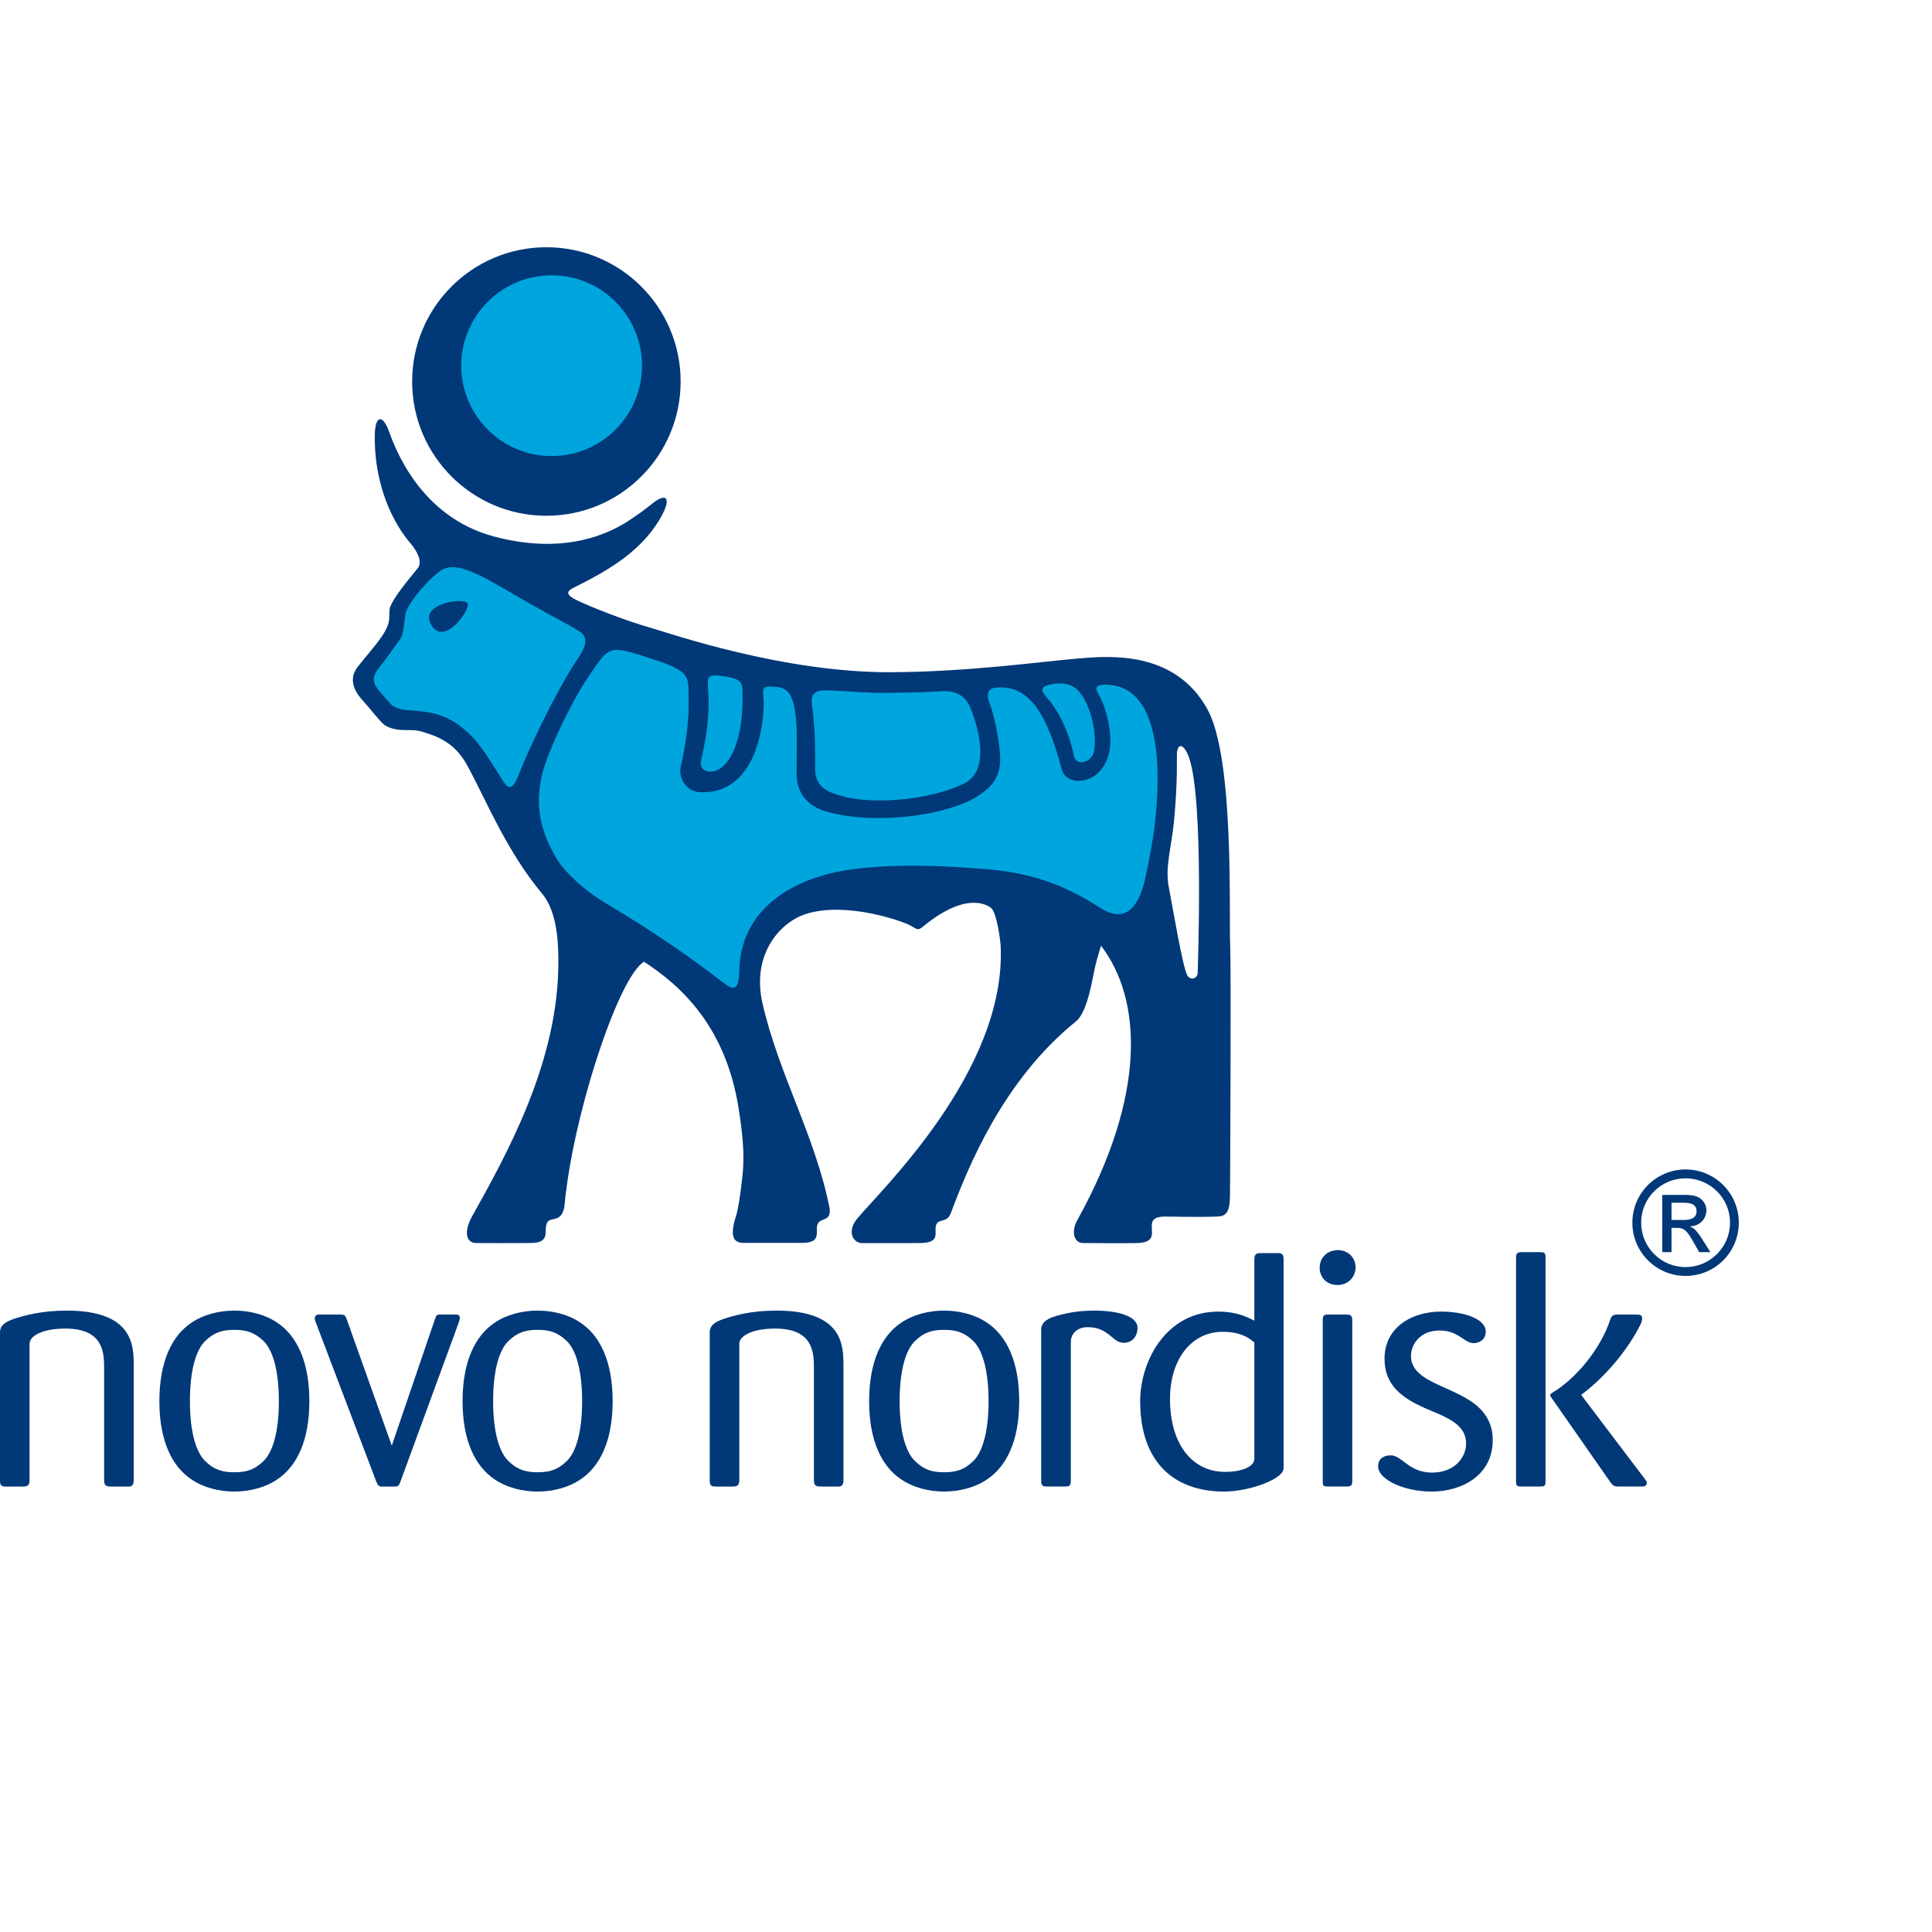 <?xml version="1.0" encoding="UTF-8" standalone="no"?>

<svg
   xmlns:svg="http://www.w3.org/2000/svg"
   xmlns="http://www.w3.org/2000/svg"
   preserveAspectRatio="xMinYMin meet"
   viewBox="0 0 250 250"
   version="1.1"
   width="225"
   height="225"
   id="svg2"
   xml:space="preserve"><defs
     id="defs6" /><g
     transform="matrix(1.25,0,0,-1.25,0,225)"
     id="g12"><g
       id="g14" /><g
       id="g16"><path
         d="m 65.714,126.525 c 0.835,0.556 1.438,1.051 1.776,1.319 1.596,1.292 2.133,0.551 0.696,-1.774 -1.877,-3.049 -4.89,-4.957 -8.492,-6.754 -0.727,-0.362 -1.565,-0.703 0.083,-1.484 1.38,-0.654 4.794,-2.04 7.807,-2.893 1.732,-0.489 13.441,-4.565 24.579,-4.527 8.089,0.032 15.34,1.074 19.5,1.425 3.132,0.265 9.923,0.862 13.306,-5.214 2.833,-5.079 2.232,-20.95 2.38,-24.563 0.102,-2.603 0,-23.796 -0.02,-25.655 -0.014,-1.254 -0.107,-2.208 -1.043,-2.315 -0.85,-0.095 -3.298,-0.052 -3.746,-0.052 -0.258,0 -1.179,0.022 -1.961,0.022 -1.377,0 -1.347,-0.649 -1.347,-1.019 0,-0.785 0.301,-1.656 -1.469,-1.72 -1.217,-0.036 -5.14,0 -5.649,0 -0.852,0 -1.322,1.051 -0.572,2.406 7.189,12.983 6.672,22.862 2.432,28.377 -0.3,-1.012 -0.566,-1.848 -0.779,-2.99 -0.552,-3.007 -1.175,-4.332 -1.831,-4.863 -7.546,-6.1 -11.173,-15.124 -12.929,-19.82 -0.369,-0.986 -1.091,-0.621 -1.423,-1.049 -0.541,-0.7 0.623,-1.979 -1.604,-2.056 -0.896,-0.027 -5.248,-0.011 -6.119,-0.016 -1.029,-0.006 -1.605,1.253 -0.575,2.511 2.317,2.833 15.524,15.325 14.871,28.317 -0.029,0.559 -0.403,3.32 -0.952,3.839 -0.12,0.12 -2.325,2.025 -7.078,-1.892 -0.542,-0.451 -0.61,-0.282 -1.292,0.102 -0.739,0.418 -6.504,2.493 -10.715,1.238 -2.669,-0.789 -5.806,-4.092 -4.608,-9.318 1.69,-7.382 5.466,-13.715 6.935,-21.168 0.183,-1.337 -0.75,-1.001 -1.148,-1.505 -0.539,-0.703 0.611,-2.097 -1.712,-2.097 -0.734,-0.005 -5.874,0 -5.874,0 -1.098,-0.044 -1.681,0.448 -0.965,2.739 0.214,0.675 0.421,1.804 0.683,4.193 0.252,2.197 0,4.494 -0.411,7.078 -1.367,8.45 -5.953,12.602 -9.785,15.1 -2.59,-1.64 -6.761,-14.371 -7.95,-22.927 -0.194,-1.379 -0.222,-1.701 -0.247,-2.061 -0.163,-2.146 -1.438,-1.375 -1.796,-1.978 -0.497,-0.849 0.499,-2.16 -1.817,-2.16 -2.772,0 -4.257,-0.017 -5.538,0 -1.12,0.005 -1.292,1.242 -0.457,2.739 3.514,6.318 9.043,16.066 8.942,26.589 -0.009,1.217 0.002,4.836 -1.68,6.842 -3.773,4.512 -5.892,9.931 -7.825,13.404 -1.342,2.397 -3.295,2.952 -4.59,3.36 -1.286,0.405 -2.387,-0.168 -3.836,0.648 -0.399,0.228 -1.442,1.617 -2.41,2.686 -0.805,0.887 -1.389,2.164 -0.435,3.372 1.671,2.108 3.057,3.492 3.256,4.841 0.048,0.322 -0.019,1.008 0.1,1.336 0.395,1.062 1.817,2.762 2.855,4.028 0.497,0.606 0.075,1.648 -0.83,2.699 -0.902,1.054 -3.611,4.76 -3.611,10.875 0,2.426 0.853,2.304 1.453,0.653 0.603,-1.659 3.175,-8.868 10.877,-10.927 7.223,-1.925 11.976,0.162 14.59,2.059 m 56.124,-24.46 c -0.036,-0.399 0.102,-2.85 -0.311,-7.135 -0.261,-2.661 -0.939,-4.701 -0.536,-6.753 0.401,-2.056 1.48,-8.616 1.964,-9.226 0.429,-0.522 1.041,-0.144 1.031,0.359 -0.002,0.361 0.657,17.893 -0.895,22.253 -0.524,1.456 -1.156,1.55 -1.253,0.502"
         id="path18"
         style="fill:#003878;fill-opacity:1;fill-rule:nonzero;stroke:none" /></g><g
       id="g20"><path
         d="m 87.314,26.801 0,11.864 c 0,2.019 -0.03,5.662 -6.933,5.662 -2.62,0 -4.404,-0.515 -5.363,-0.824 -1.168,-0.377 -1.547,-0.821 -1.547,-1.411 l 0,-15.323 c 0,-0.588 0.166,-0.655 0.658,-0.655 l 1.68,0 c 0.478,0 0.724,0.067 0.724,0.687 l 0,14.091 c 0,0.796 1.298,1.576 3.707,1.576 4.017,0 4.017,-2.573 4.017,-4.188 l 0,-11.479 c 0,-0.62 0.207,-0.687 0.758,-0.687 l 1.892,0 c 0.377,0.067 0.407,0.381 0.407,0.687"
         id="path22"
         style="fill:#003878;fill-opacity:1;fill-rule:nonzero;stroke:none" /></g><g
       id="g24"><path
         d="m 105.508,34.943 c 0,4.125 -1.312,6.771 -3.301,8.112 -1.241,0.86 -2.896,1.272 -4.479,1.272 -1.568,0 -3.222,-0.412 -4.461,-1.272 -1.992,-1.341 -3.295,-3.987 -3.295,-8.112 0,-4.088 1.303,-6.732 3.295,-8.071 1.239,-0.86 2.893,-1.278 4.461,-1.278 1.583,0 3.238,0.418 4.479,1.278 1.989,1.339 3.301,3.983 3.301,8.071 m -3.171,0 c 0,-3.23 -0.655,-5.315 -1.612,-6.22 -0.93,-0.894 -1.79,-1.131 -2.997,-1.131 -1.197,0 -2.06,0.237 -2.978,1.131 -0.972,0.905 -1.621,2.99 -1.621,6.22 0,3.271 0.649,5.356 1.621,6.264 0.918,0.885 1.781,1.128 2.978,1.128 1.207,0 2.067,-0.243 2.997,-1.128 0.957,-0.908 1.612,-2.993 1.612,-6.264"
         id="path26"
         style="fill:#003878;fill-opacity:1;fill-rule:nonzero;stroke:none" /></g><g
       id="g28"><path
         d="m 117.755,42.541 c 0,1.241 -2.1,1.786 -4.468,1.786 -1.856,0 -3.026,-0.307 -3.914,-0.545 -1.173,-0.317 -1.589,-0.824 -1.589,-1.41 l 0,-15.674 c 0,-0.556 0.211,-0.581 0.692,-0.581 l 1.752,0 c 0.412,0 0.623,0.025 0.623,0.581 l 0,14.361 c 0,0.933 0.717,1.553 1.751,1.553 2.201,0 2.541,-1.62 3.714,-1.62 0.788,0 1.439,0.559 1.439,1.549"
         id="path30"
         style="fill:#003878;fill-opacity:1;fill-rule:nonzero;stroke:none" /></g><g
       id="g32"><path
         d="m 132.876,28.003 0,21.58 c 0,0.62 -0.175,0.697 -0.69,0.697 l -1.686,0 c -0.576,0 -0.65,-0.212 -0.65,-0.762 l 0,-6.231 c -1.072,0.559 -2.136,0.936 -3.751,0.936 -5.326,0 -8.068,-5.052 -8.068,-9.28 0,-6.261 3.463,-9.349 8.697,-9.349 2.565,0 6.148,1.278 6.148,2.409 m -3.026,0.999 c 0,-0.899 -1.445,-1.372 -3.027,-1.372 -3.331,0 -5.705,2.777 -5.705,7.555 0,4.16 2.269,6.946 5.431,6.946 1.793,0 2.647,-0.547 3.301,-1.101 l 0,-12.028 z"
         id="path34"
         style="fill:#003878;fill-opacity:1;fill-rule:nonzero;stroke:none" /></g><g
       id="g36"><path
         d="m 140.328,48.864 c -0.033,1.029 -0.861,1.724 -1.818,1.724 -1.098,0 -1.897,-0.762 -1.897,-1.829 0,-0.962 0.697,-1.782 1.853,-1.782 1.179,0 1.892,0.93 1.862,1.887 m -0.341,-22.133 0,16.535 c 0,0.549 -0.137,0.653 -0.686,0.653 l -1.786,0 c -0.584,0 -0.584,-0.203 -0.584,-0.653 l 0,-16.535 c 0,-0.481 0,-0.614 0.514,-0.614 l 1.856,0 c 0.515,0 0.686,0.027 0.686,0.614"
         id="path38"
         style="fill:#003878;fill-opacity:1;fill-rule:nonzero;stroke:none" /></g><g
       id="g40"><path
         d="m 170.476,26.495 c 0,0.166 -0.097,0.273 -0.241,0.451 l -6.523,8.617 -0.036,0.037 c 2.27,1.684 4.669,4.362 6.128,7.251 0.16,0.342 0.187,0.481 0.187,0.685 0,0.31 -0.172,0.383 -0.616,0.383 l -1.616,0 c -0.613,0 -0.889,0.026 -1.066,-0.516 -0.959,-2.954 -3.498,-6.119 -6.08,-7.629 -0.101,-0.075 -0.132,-0.174 -0.132,-0.211 0,-0.072 0.031,-0.138 0.066,-0.171 l 6.116,-8.767 c 0.35,-0.508 0.483,-0.508 1.029,-0.508 l 2.338,0 c 0.108,0 0.446,0.027 0.446,0.378 m -10.482,0.13 0,23.268 c 0,0.487 -0.235,0.487 -0.656,0.487 l -1.815,0 c -0.379,0 -0.583,-0.067 -0.583,-0.551 l 0,-23.168 c 0,-0.48 0.102,-0.544 0.583,-0.544 l 1.815,0 c 0.484,0 0.656,0 0.656,0.508"
         id="path42"
         style="fill:#003878;fill-opacity:1;fill-rule:nonzero;stroke:none" /></g><g
       id="g44"><path
         d="m 154.525,30.922 c 0,5.779 -8.46,4.88 -8.46,8.697 0,1.306 1.033,2.65 2.955,2.65 2,0 2.514,-1.31 3.54,-1.31 0.515,0 1.243,0.309 1.243,1.205 0,1.301 -2.236,2.062 -4.606,2.062 -3.132,0 -5.87,-1.685 -5.87,-4.877 0,-2.955 2.091,-4.233 4.598,-5.296 1.997,-0.829 3.845,-1.582 3.845,-3.474 0,-1.411 -1.135,-3.02 -3.534,-3.02 -2.409,0 -3.1,1.786 -4.265,1.786 -0.583,0 -1.308,-0.241 -1.308,-1.134 0,-1.41 2.755,-2.617 5.535,-2.617 3.093,0 6.327,1.648 6.327,5.328"
         id="path46"
         style="fill:#003878;fill-opacity:1;fill-rule:nonzero;stroke:none" /></g><g
       id="g48"><path
         d="m 13.842,26.801 0,11.864 c 0,2.019 -0.035,5.662 -6.941,5.662 -2.61,0 -4.403,-0.515 -5.363,-0.824 C 0.371,43.126 0,42.682 0,42.092 L 0,26.769 c 0,-0.588 0.168,-0.655 0.65,-0.655 l 1.682,0 c 0.478,0 0.725,0.067 0.725,0.687 l 0,14.091 c 0,0.796 1.302,1.576 3.707,1.576 4.016,0 4.016,-2.573 4.016,-4.188 l 0,-11.479 c 0,-0.62 0.211,-0.687 0.761,-0.687 l 1.889,0 c 0.377,0.067 0.412,0.381 0.412,0.687"
         id="path50"
         style="fill:#003878;fill-opacity:1;fill-rule:nonzero;stroke:none" /></g><g
       id="g52"><path
         d="m 32.025,34.943 c 0,4.125 -1.305,6.771 -3.297,8.112 -1.239,0.86 -2.888,1.272 -4.47,1.272 -1.58,0 -3.229,-0.412 -4.465,-1.272 -1.993,-1.341 -3.295,-3.987 -3.295,-8.112 0,-4.088 1.302,-6.732 3.295,-8.071 1.236,-0.86 2.885,-1.278 4.465,-1.278 1.582,0 3.231,0.418 4.47,1.278 1.992,1.339 3.297,3.983 3.297,8.071 m -3.156,0 c 0,-3.23 -0.656,-5.315 -1.618,-6.22 -0.93,-0.894 -1.784,-1.131 -2.993,-1.131 -1.201,0 -2.058,0.237 -2.991,1.131 -0.957,0.905 -1.607,2.99 -1.607,6.22 0,3.271 0.65,5.356 1.607,6.264 0.933,0.885 1.79,1.128 2.991,1.128 1.209,0 2.063,-0.243 2.993,-1.128 0.962,-0.908 1.618,-2.993 1.618,-6.264"
         id="path54"
         style="fill:#003878;fill-opacity:1;fill-rule:nonzero;stroke:none" /></g><g
       id="g56"><path
         d="m 63.421,34.943 c 0,4.125 -1.306,6.771 -3.3,8.112 -1.237,0.86 -2.883,1.272 -4.471,1.272 -1.579,0 -3.229,-0.412 -4.468,-1.272 -1.986,-1.341 -3.297,-3.987 -3.297,-8.112 0,-4.088 1.311,-6.732 3.297,-8.071 1.239,-0.86 2.889,-1.278 4.468,-1.278 1.588,0 3.234,0.418 4.471,1.278 1.994,1.339 3.3,3.983 3.3,8.071 m -3.159,0 c 0,-3.23 -0.654,-5.315 -1.619,-6.22 -0.932,-0.894 -1.79,-1.131 -2.993,-1.131 -1.198,0 -2.058,0.237 -2.99,1.131 -0.96,0.905 -1.614,2.99 -1.614,6.22 0,3.271 0.654,5.356 1.614,6.264 0.932,0.885 1.792,1.128 2.99,1.128 1.203,0 2.061,-0.243 2.993,-1.128 0.965,-0.908 1.619,-2.993 1.619,-6.264"
         id="path58"
         style="fill:#003878;fill-opacity:1;fill-rule:nonzero;stroke:none" /></g><g
       id="g60"><path
         d="m 47.603,43.564 c 0,0.355 -0.274,0.355 -0.449,0.355 l -1.714,0 c -0.244,-0.034 -0.311,-0.14 -0.416,-0.483 L 40.557,30.347 35.915,43.365 c -0.169,0.484 -0.237,0.554 -0.753,0.554 l -2.093,0 c -0.142,0 -0.483,0 -0.483,-0.416 0,-0.138 0.059,-0.31 0.137,-0.481 l 6.218,-16.364 c 0.172,-0.406 0.244,-0.514 0.512,-0.544 l 1.344,0 c 0.41,0 0.481,0.03 0.657,0.511 l 6.01,16.397 c 0.139,0.414 0.139,0.481 0.139,0.542"
         id="path62"
         style="fill:#003878;fill-opacity:1;fill-rule:nonzero;stroke:none" /></g><g
       id="g64"><path
         d="m 42.665,140.506 c 0,7.677 6.222,13.9 13.895,13.9 7.677,0 13.899,-6.223 13.899,-13.9 0,-7.673 -6.222,-13.898 -13.899,-13.898 -7.673,0 -13.895,6.225 -13.895,13.898"
         id="path66"
         style="fill:#003878;fill-opacity:1;fill-rule:nonzero;stroke:none" /></g><g
       id="g68"><path
         d="m 173.034,55.495 1.093,0 c 0.584,0 1.502,0 1.502,-0.885 0,-0.899 -0.98,-0.899 -1.431,-0.899 l -1.164,0 0,1.784 m -0.957,-5.115 0.957,0 0,2.513 0.565,0 c 0.766,0 1.05,-0.296 1.767,-1.578 l 0.528,-0.935 1.165,0 -0.725,1.148 c -0.732,1.184 -1.031,1.365 -1.371,1.491 l 0,0.028 c 1.227,0.072 1.686,0.996 1.686,1.654 0,0.479 -0.226,0.901 -0.569,1.185 -0.489,0.42 -1.267,0.42 -1.953,0.42 l -2.05,0 0,-5.926 z m 2.417,8.559 c -3.019,0 -5.512,-2.44 -5.512,-5.513 0,-3.046 2.464,-5.508 5.512,-5.508 3.055,0 5.506,2.474 5.506,5.508 0,3.056 -2.481,5.513 -5.506,5.513 m -0.011,-0.92 c 2.546,0 4.609,-2.045 4.609,-4.593 0,-2.532 -2.063,-4.595 -4.609,-4.595 -2.539,0 -4.591,2.063 -4.591,4.595 0,2.548 2.052,4.593 4.591,4.593"
         id="path70"
         style="fill:#003878;fill-opacity:1;fill-rule:nonzero;stroke:none" /></g><g
       id="g72"><path
         d="m 47.749,142.145 c 0,5.166 4.191,9.356 9.359,9.356 5.164,0 9.352,-4.19 9.352,-9.356 0,-5.168 -4.188,-9.357 -9.352,-9.357 -5.168,0 -9.359,4.189 -9.359,9.357"
         id="path74"
         style="fill:#00a5de;fill-opacity:1;fill-rule:nonzero;stroke:none" /></g><g
       id="g76"><path
         d="m 84.124,106.451 c -0.161,1.263 -0.387,2.185 1.701,2.079 2.811,-0.133 4.189,-0.28 5.906,-0.261 2.089,0.023 4.512,0.081 5.434,0.159 1.663,0.148 2.725,-0.349 3.273,-1.655 0.523,-1.262 2.406,-6.463 -0.701,-7.917 -3.978,-1.857 -9.751,-2.099 -12.609,-1.256 -1.064,0.31 -2.78,0.718 -2.752,2.848 0.011,0.734 0.069,3.507 -0.252,6.003"
         id="path78"
         style="fill:#00a5de;fill-opacity:1;fill-rule:nonzero;stroke:none" /></g><g
       id="g80"><path
         d="m 108.404,107.757 c 1.597,-1.771 2.546,-4.679 2.745,-5.937 0.204,-1.247 1.894,-0.764 2.105,0.405 0.31,1.74 -0.241,4.615 -1.523,6.156 -0.591,0.714 -1.603,1.027 -2.773,0.804 -1.109,-0.212 -1.414,-0.473 -0.554,-1.428"
         id="path82"
         style="fill:#00a5de;fill-opacity:1;fill-rule:nonzero;stroke:none" /></g><g
       id="g84"><path
         d="m 84.724,89.231 c -0.857,-0.288 -8.064,-2.33 -8.197,-9.738 -0.038,-2.19 -0.655,-1.98 -1.681,-1.2 -3.549,2.73 -7.215,5.284 -12.131,8.201 -2.346,1.398 -4.379,3.356 -5.12,4.662 -1.198,2.092 -2.817,5.299 -0.985,10.251 0.905,2.444 2.78,6.289 4.202,8.39 2.326,3.43 2.092,3.476 6.593,2.026 4.033,-1.304 3.822,-1.796 3.881,-3.778 0.071,-2.595 -0.261,-4.949 -0.801,-7.341 -0.286,-1.26 0.527,-2.682 2.075,-2.717 6.341,-0.177 6.471,8.613 6.477,8.632 0.132,2.051 -0.641,2.459 1.391,2.267 1.516,-0.149 1.79,-1.438 2.012,-3.757 0.08,-0.85 0.021,-4.166 0.021,-5.07 0,-0.901 0.1,-3.258 3.212,-4.11 5.141,-1.407 12.3,-0.286 15.234,1.452 1.726,1.017 2.827,2.181 2.609,4.66 -0.163,1.838 -0.677,4.141 -1.029,5.003 -0.381,0.957 -0.315,1.622 0.485,1.731 3.876,0.515 5.613,-3.504 6.934,-8.421 0.424,-1.592 2.629,-1.488 3.751,-0.397 1.09,1.059 1.724,2.747 0.942,5.897 -0.26,1.031 -0.622,1.839 -0.921,2.354 -0.278,0.471 -0.358,0.89 0.702,0.896 7.06,0.041 5.284,-13.034 5.197,-14.152 -0.104,-1.395 -0.688,-4.403 -0.998,-5.794 -1.247,-5.751 -4.227,-3.45 -5.164,-2.858 -2.958,1.854 -6.281,3.248 -10.809,3.657 -9.613,0.864 -15.026,0.216 -17.882,-0.746"
         id="path86"
         style="fill:#00a5de;fill-opacity:1;fill-rule:nonzero;stroke:none" /></g><g
       id="g88"><path
         d="m 59.938,114.677 c -1.195,0.729 -3.69,2.008 -6.152,3.448 -4.468,2.606 -6.731,3.982 -8.41,2.628 -1.756,-1.416 -3.082,-3.344 -3.326,-4.022 -0.243,-0.676 -0.134,-2.314 -0.732,-3.051 -0.443,-0.544 -1.101,-1.598 -2.025,-2.725 -1.278,-1.558 -0.349,-2.057 1.012,-3.693 1.283,-1.533 4.194,0.056 7.45,-2.519 1.643,-1.294 2.233,-2.306 4.362,-5.651 0.714,-1.119 1.146,-0.46 1.729,1.067 0.82,2.122 3.608,8.06 5.729,11.304 0.706,1.081 1.696,2.392 0.363,3.214 m -15.295,0.632 c -1.33,2.263 3.538,2.901 3.771,2.201 0.234,-0.696 -2.435,-4.466 -3.771,-2.201"
         id="path90"
         style="fill:#00a5de;fill-opacity:1;fill-rule:nonzero;stroke:none" /></g><g
       id="g92"><path
         d="m 73.289,108.832 c 0.348,-4.055 -0.762,-7.264 -0.747,-7.883 0.022,-0.829 1.047,-1.048 1.853,-0.601 1.455,0.801 2.559,3.575 2.473,7.83 -0.019,1.037 0.031,1.498 -1.732,1.784 -1.693,0.275 -1.958,0.204 -1.847,-1.13"
         id="path94"
         style="fill:#00a5de;fill-opacity:1;fill-rule:nonzero;stroke:none" /></g></g></svg>